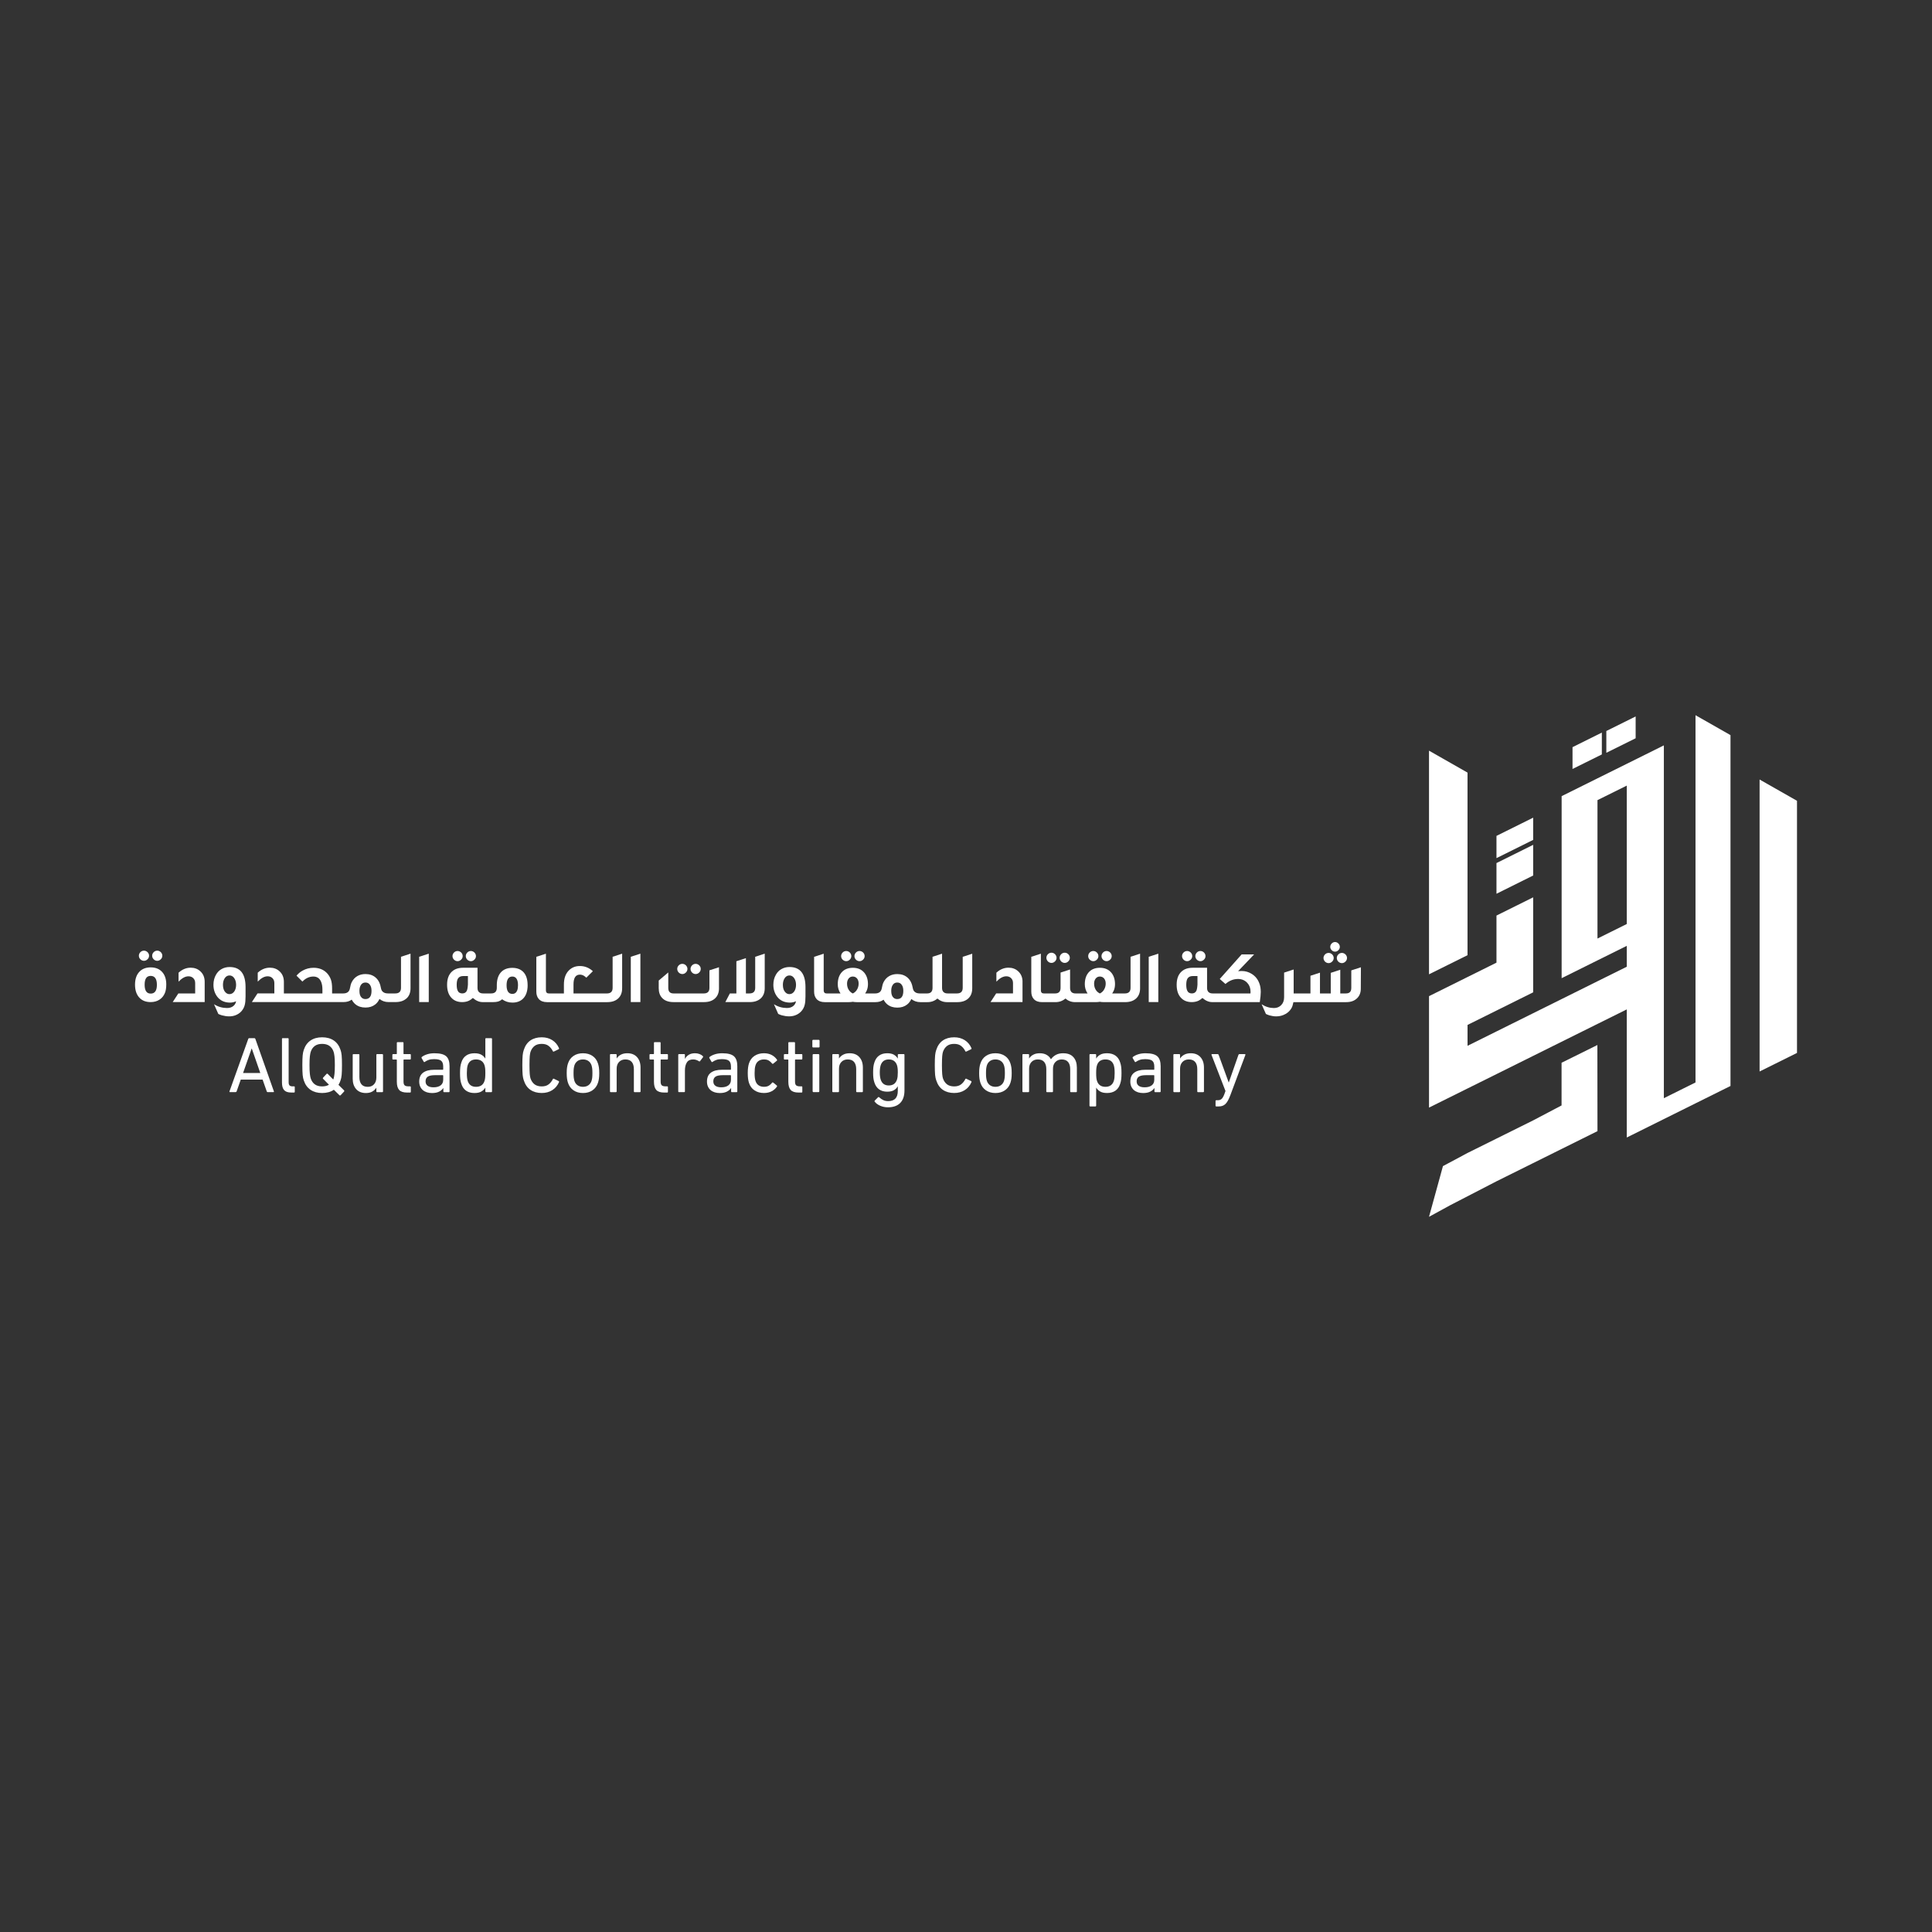 <?xml version="1.0" encoding="UTF-8"?>
<svg id="Layer_1" xmlns="http://www.w3.org/2000/svg" version="1.1" viewBox="0 0 1400 1400">
  <rect x="0" y="0" width="1400" height="1400" fill="#333333" stroke="none"/>
  <!-- Generator: Adobe Illustrator 29.3.1, SVG Export Plug-In . SVG Version: 2.1.0 Build 151)  -->
  <defs>
    <style>
      .st0 {
        fill: #fff;
      }
    </style>
  </defs>
  <polygon class="st0" points="1110.99 612.2 1084.4 625.41 1084.4 647.65 1110.99 634.43 1110.99 612.2"/>
  <polygon class="st0" points="1160.75 530.86 1139.51 541.42 1139.51 557.22 1160.75 546.69 1160.75 530.86"/>
  <polygon class="st0" points="1110.99 592.51 1084.4 605.72 1084.4 621.83 1110.99 608.62 1110.99 592.51"/>
  <polygon class="st0" points="1063.42 559.86 1035.51 543.96 1035.51 706.02 1063.42 692.16 1063.42 559.86"/>
  <polygon class="st0" points="1131.57 770.11 1131.57 801.04 1110.98 811.87 1084.39 825.08 1063.42 835.49 1045.61 845.01 1043.56 852.5 1041.9 858.53 1039.94 865.66 1035.51 881.75 1050.78 873.4 1084.39 856.03 1110.98 842.82 1131.62 832.57 1157.59 819.67 1157.52 757.26 1131.57 770.11"/>
  <polygon class="st0" points="1185.25 519.17 1164.01 529.71 1164.01 545.5 1185.25 534.97 1185.25 519.17"/>
  <path class="st0" d="M1228.63,518.25v266.14l-11.55,5.74-11.38,5.66v-255.66l-26.88,13.36-21.23,10.53-25.97,12.9v131.91l25.97-12.9,21.23-10.53v15.13l-21.23,10.53-25.97,12.9-20.63,10.25-26.59,13.21-20.97,10.41v-15.13l20.97-10.41,26.59-13.21v-68.84l-26.59,13.21v34.13l-20.97,10.41-27.91,13.86v80.76l27.91-13.86,20.97-10.41,26.59-13.21,20.63-10.25,25.97-12.9,21.23-10.53v92.83l26.88-13.36,22.93-11.39,25.35-12.59v-254.24l-18.91-10.77-6.44-3.66ZM1178.82,669.57l-21.23,10.53v-100.29l21.23-10.53v100.29Z"/>
  <polygon class="st0" points="1286.94 571.62 1280.5 567.96 1275.07 564.87 1275.07 776.44 1302.17 762.99 1302.17 580.29 1286.94 571.62"/>
  <path class="st0" d="M109.2,700.99c-3.17.02-5.72.9-7.65,2.64-2.47,2.25-3.71,5.55-3.71,9.9,0,3.92,1,7,3,9.25s4.77,3.37,8.31,3.37c2.53,0,4.69-.61,6.51-1.83,1.69-1.1,2.96-2.67,3.81-4.7.68-1.6,1.02-3.73,1.02-6.37-.02-3.66-.95-6.56-2.8-8.7-2.02-2.37-4.85-3.55-8.49-3.55ZM109.2,719.99c-2.93.02-4.39-2.13-4.39-6.45s1.46-6.37,4.39-6.37,4.49,2.14,4.49,6.43-1.5,6.4-4.49,6.4Z"/>
  <path class="st0" d="M113.95,696.24c.96,0,1.81-.37,2.56-1.12.75-.71,1.12-1.57,1.12-2.56s-.37-1.86-1.12-2.61c-.75-.71-1.6-1.07-2.56-1.07s-1.85.36-2.56,1.07c-.75.75-1.12,1.62-1.12,2.61s.37,1.86,1.12,2.61c.75.71,1.6,1.07,2.56,1.07Z"/>
  <path class="st0" d="M104.31,696.24c.98,0,1.84-.37,2.59-1.12.75-.71,1.12-1.57,1.12-2.56s-.38-1.86-1.12-2.61c-.77-.71-1.63-1.07-2.59-1.07s-1.85.36-2.56,1.07c-.75.75-1.12,1.62-1.12,2.61s.37,1.86,1.12,2.61c.75.71,1.6,1.07,2.56,1.07Z"/>
  <path class="st0" d="M145.07,703.74c-1.85-1.67-4.15-2.51-6.9-2.51-3.2,0-6.13,1.21-8.78,3.63v6.48c2.47-2.58,4.87-3.87,7.18-3.87,1.36,0,2.48.41,3.37,1.23.99.91,1.49,2.12,1.49,3.66v7.52h-12.2l-4.08,6.27h23.17v-14.71c0-3.2-1.09-5.77-3.27-7.71Z"/>
  <path class="st0" d="M174.93,732.79c1.24-1.39,2.06-2.96,2.46-4.7.37-1.48.55-3.5.55-6.06v-6.84c-.02-9.63-3.88-14.45-11.57-14.45-2.21.02-4.17.52-5.88,1.52-1.64.92-2.95,2.26-3.94,4-1.25,2.14-1.88,4.61-1.88,7.39,0,1.93.32,3.74.97,5.41.63,1.62,1.53,3.04,2.72,4.26,2.11,2.14,4.91,3.21,8.41,3.21,1.43,0,2.87-.32,4.34-.97-.19.7-.36,1.2-.5,1.52-.31.7-.78,1.3-1.38,1.8-1.17,1.05-2.77,1.57-4.81,1.57-3.36-.02-6.47-.93-9.33-2.74l3.11,7.03c.82.4,1.71.74,2.66,1.02,1.86.49,3.58.73,5.15.73,1.43.02,2.82-.19,4.18-.63,1.88-.64,3.47-1.66,4.75-3.06ZM169.73,718.5c-.89,1.25-2.05,1.88-3.47,1.88-1.06,0-2-.41-2.82-1.23-1.25-1.25-1.88-3.07-1.88-5.46,0-2,.46-3.67,1.38-4.99.89-1.24,2.01-1.85,3.37-1.85,1.25,0,2.33.55,3.21,1.65,1.04,1.32,1.57,3.06,1.57,5.2-.02,1.95-.47,3.55-1.36,4.81Z"/>
  <path class="st0" d="M294.5,723.59c1.99-1.79,2.98-4.28,2.98-7.45v-25.08l-6.9,2.25v22.52c0,2.7-1.38,4.05-4.13,4.05h-5.23c-1.53,0-2.73-.34-3.58-1.02-.84-.59-1.38-1.58-1.62-2.98-.3-1.57-.62-2.73-.97-3.47-.66-1.62-1.6-2.96-2.82-4.02-1.97-1.71-4.43-2.56-7.39-2.56-2.21,0-4.15.48-5.83,1.44-1.76.99-3.13,2.47-4.13,4.44-.54,1.04-.97,2.49-1.28,4.34-.21,1.17-.64,2.06-1.28,2.66-.82.78-2.05,1.18-3.68,1.18h-7.99v-3.42c.02-2.72-.28-4.95-.89-6.69-.68-1.85-1.65-3.41-2.9-4.7-2.47-2.53-5.69-3.79-9.64-3.79-2.86,0-5.53.7-8.02,2.09-1.6.89-3.05,2.1-4.34,3.63l4.28,4.28c2.35-2.44,5.01-3.66,7.97-3.66,2.61.02,4.45,1.24,5.51,3.66.68,1.57,1.02,3.47,1.02,5.72v2.87h-27.93v-8.44c0-3.2-1.09-5.77-3.27-7.71-1.85-1.67-4.15-2.51-6.9-2.51-3.2,0-6.13,1.21-8.78,3.63v6.48c2.47-2.58,4.87-3.87,7.18-3.87,1.36,0,2.48.41,3.37,1.23.99.91,1.49,2.12,1.49,3.66v7.52h-12.2l-4.08,6.27h66.41c2.39,0,4.36-.59,5.93-1.78.8,1.46,1.71,2.6,2.74,3.42,1.92,1.55,4.32,2.33,7.21,2.33s5.21-.75,7.11-2.25c1.22-.94,2.24-2.26,3.06-3.97,1.86,1.5,4.06,2.25,6.58,2.25h5.09c3.27,0,5.88-.85,7.81-2.56ZM264.8,723.96c-1.1,0-2-.34-2.72-1.02-1.08-.96-1.62-2.59-1.62-4.91,0-1.64.3-2.98.91-4.02.75-1.36,1.91-2.04,3.47-2.04s2.69.68,3.47,2.04c.61,1.01.91,2.35.91,4.02,0,3.95-1.48,5.93-4.44,5.93Z"/>
  <polygon class="st0" points="310.7 691.07 303.75 693.31 303.75 726.15 310.7 726.15 310.7 691.07"/>
  <path class="st0" d="M341.21,696.5c.96,0,1.81-.37,2.56-1.12.75-.71,1.12-1.57,1.12-2.56s-.38-1.86-1.12-2.61c-.75-.71-1.6-1.07-2.56-1.07s-1.85.36-2.56,1.07c-.75.75-1.12,1.62-1.12,2.61s.37,1.86,1.12,2.61c.75.71,1.6,1.07,2.56,1.07Z"/>
  <path class="st0" d="M331.57,696.5c.98,0,1.84-.37,2.59-1.12.75-.71,1.12-1.57,1.12-2.56s-.37-1.86-1.12-2.61c-.77-.71-1.63-1.07-2.59-1.07s-1.85.36-2.56,1.07c-.75.75-1.12,1.62-1.12,2.61s.37,1.86,1.12,2.61c.75.71,1.6,1.07,2.56,1.07Z"/>
  <path class="st0" d="M382.33,713.85c0-3.92-.92-6.97-2.77-9.14-1.97-2.25-4.74-3.37-8.31-3.37-3.2,0-5.77.89-7.71,2.66-2.35,2.21-3.53,5.53-3.53,9.95v1.72c.02,2.8-1.35,4.21-4.1,4.21h-5.77c-1.29.02-2.29-.3-3-.94-.75-.68-1.12-1.68-1.12-3v-14.66h-10.42c-3.41,0-6.1.91-8.07,2.72-2.37,2.14-3.55,5.34-3.55,9.59,0,3.99.98,7.07,2.95,9.25,1.92,2.21,4.59,3.32,8.02,3.32,1.86,0,3.53-.36,4.99-1.07.85-.44,1.76-1.08,2.72-1.93,2.28,2,4.62,3,7,3h7.76c1.32,0,2.45-.12,3.37-.37,1.08-.3,2.1-.85,3.06-1.67,2.19,1.6,4.69,2.4,7.47,2.4,3.1,0,5.6-.89,7.5-2.66,2.35-2.21,3.53-5.55,3.53-10.01ZM339.07,713.53c0,.49-.05,1.07-.16,1.75-.16,1.13-.34,1.95-.55,2.46-.61,1.43-1.73,2.14-3.37,2.14s-2.81-.73-3.42-2.19c-.42-.99-.63-2.36-.63-4.1,0-1.93.28-3.4.84-4.39.75-1.29,2.07-1.93,3.97-1.93h3.32v6.27ZM374.78,717.74c-.68,1.65-1.85,2.48-3.53,2.48-1.46,0-2.55-.61-3.27-1.83-.59-1.06-.89-2.54-.89-4.44s.3-3.38.89-4.44c.71-1.25,1.8-1.88,3.27-1.88s2.5.61,3.21,1.83c.61,1.06.91,2.56.91,4.49,0,1.53-.2,2.8-.6,3.79Z"/>
  <path class="st0" d="M450.83,716.15v-25.08l-6.9,2.25v22.52c0,2.7-1.38,4.05-4.13,4.05h-24.22v-6.5c0-4.75,1.53-7.13,4.6-7.13.98,0,1.89.24,2.74.71.56.31,1.21.81,1.96,1.49l4.73-4.7c-2.72-2.49-5.84-3.74-9.38-3.74-3.2-.02-5.88,1.04-8.02,3.19-2.39,2.4-3.58,5.8-3.58,10.19v6.5h-10.74c-.75,0-1.3-.16-1.65-.47-.44-.4-.65-1.04-.65-1.93v-26.41l-6.95,2.25v25.24c0,2.21.6,4,1.8,5.36,1.36,1.5,3.34,2.25,5.96,2.25h43.63c3.27,0,5.88-.85,7.81-2.56,1.99-1.79,2.98-4.28,2.98-7.45Z"/>
  <polygon class="st0" points="464.05 691.07 457.1 693.31 457.1 726.15 464.05 726.15 464.05 691.07"/>
  <path class="st0" d="M494.46,705.83c.96,0,1.81-.37,2.56-1.12.75-.73,1.12-1.59,1.12-2.59s-.38-1.86-1.12-2.61c-.75-.71-1.6-1.07-2.56-1.07-1.01,0-1.87.36-2.59,1.07-.75.75-1.12,1.62-1.12,2.61s.37,1.87,1.12,2.64c.77.71,1.63,1.07,2.59,1.07Z"/>
  <path class="st0" d="M504.07,705.83c.98,0,1.84-.37,2.59-1.12.75-.73,1.12-1.59,1.12-2.59s-.38-1.86-1.12-2.61c-.77-.71-1.63-1.07-2.59-1.07s-1.85.36-2.56,1.07c-.75.75-1.12,1.62-1.12,2.61s.37,1.87,1.12,2.64c.75.71,1.6,1.07,2.56,1.07Z"/>
  <path class="st0" d="M521,716.15v-15.26l-6.92,2.25v12.7c.02,2.7-1.35,4.05-4.1,4.05h-21.84c-2.6.02-3.89-1.31-3.89-4v-11.23l-6.92,5.88v5.46c0,3,.79,5.35,2.38,7.05,1.85,2.07,4.64,3.11,8.39,3.11h22.1c3.27,0,5.88-.85,7.81-2.56,2-1.79,3-4.28,3-7.45Z"/>
  <path class="st0" d="M551.15,723.59c2-1.79,3-4.28,3-7.45v-25.08l-6.9,2.25v22.52c0,2.7-1.38,4.05-4.13,4.05h-2.61v-25.58l-6.9,2.25v23.33h-4.73l-3.27,6.27h17.71c3.27,0,5.88-.85,7.81-2.56Z"/>
  <path class="st0" d="M572.1,700.73c-2.21.02-4.17.52-5.88,1.52-1.64.92-2.95,2.26-3.94,4-1.25,2.14-1.88,4.61-1.88,7.39,0,1.93.32,3.74.97,5.41.63,1.62,1.53,3.04,2.72,4.26,2.11,2.14,4.91,3.21,8.41,3.21,1.43,0,2.87-.32,4.34-.97-.19.7-.36,1.2-.5,1.52-.31.7-.78,1.3-1.38,1.8-1.17,1.05-2.77,1.57-4.81,1.57-3.36-.02-6.47-.93-9.33-2.74l3.11,7.03c.82.4,1.71.74,2.66,1.02,1.86.49,3.58.73,5.15.73,1.43.02,2.82-.19,4.18-.63,1.88-.64,3.47-1.66,4.75-3.06,1.24-1.39,2.06-2.96,2.46-4.7.37-1.48.55-3.5.55-6.06v-6.84c-.02-9.63-3.88-14.45-11.57-14.45ZM575.47,718.5c-.89,1.25-2.05,1.88-3.47,1.88-1.06,0-2-.41-2.82-1.23-1.25-1.25-1.88-3.07-1.88-5.46,0-2,.46-3.67,1.38-4.99.89-1.24,2.01-1.85,3.37-1.85,1.25,0,2.33.55,3.21,1.65,1.04,1.32,1.57,3.06,1.57,5.2-.02,1.95-.47,3.55-1.36,4.81Z"/>
  <path class="st0" d="M613.22,696.5c.96,0,1.81-.37,2.56-1.12.75-.71,1.12-1.57,1.12-2.56s-.38-1.86-1.12-2.61c-.75-.71-1.6-1.07-2.56-1.07-1.01,0-1.87.36-2.59,1.07-.75.75-1.12,1.62-1.12,2.61s.37,1.86,1.12,2.61c.77.71,1.63,1.07,2.59,1.07Z"/>
  <path class="st0" d="M622.84,696.5c.98,0,1.84-.37,2.59-1.12.75-.71,1.12-1.57,1.12-2.56s-.38-1.86-1.12-2.61c-.77-.71-1.63-1.07-2.59-1.07s-1.85.36-2.56,1.07c-.75.75-1.12,1.62-1.12,2.61s.37,1.86,1.12,2.61c.75.71,1.6,1.07,2.56,1.07Z"/>
  <path class="st0" d="M697.61,715.83c0,2.7-1.38,4.05-4.13,4.05h-6.71c-1.29.02-2.29-.3-3-.94-.75-.68-1.12-1.68-1.12-3v-24.87l-6.9,2.25v22.52c0,2.7-1.32,4.05-3.97,4.05h-5.17c-1.53,0-2.73-.34-3.58-1.02-.84-.59-1.38-1.58-1.62-2.98-.3-1.57-.62-2.73-.97-3.47-.66-1.62-1.6-2.96-2.82-4.02-1.97-1.71-4.43-2.56-7.39-2.56-2.21,0-4.15.48-5.83,1.44-1.76.99-3.13,2.47-4.13,4.44-.54,1.04-.97,2.49-1.28,4.34-.21,1.17-.64,2.06-1.28,2.66-.82.78-2.05,1.18-3.68,1.18h-7.11c.54-.85.95-1.62,1.23-2.3.54-1.36.81-2.87.81-4.55-.02-3.38-.93-6.14-2.74-8.28-1.99-2.32-4.73-3.47-8.23-3.47-3.1,0-5.6.89-7.5,2.66-2.28,2.18-3.42,5.26-3.42,9.25,0,2.42.66,4.65,1.99,6.69h-9.88c-.75,0-1.3-.16-1.65-.47-.44-.4-.65-1.04-.65-1.93v-26.41l-6.95,2.25v25.24c0,2.21.6,4,1.8,5.36,1.36,1.5,3.34,2.25,5.96,2.25h17.29c1.04,0,2.05-.09,3-.26.82.17,1.8.26,2.95.26h13.4c2.39,0,4.36-.59,5.93-1.78.8,1.46,1.71,2.6,2.74,3.42,1.92,1.55,4.32,2.33,7.21,2.33s5.21-.75,7.11-2.25c1.22-.94,2.24-2.26,3.06-3.97,1.86,1.5,4.06,2.25,6.58,2.25h5.15c2.73,0,5.12-.87,7.16-2.61,2.02,1.74,4.35,2.61,7,2.61h7.45c3.27,0,5.88-.85,7.81-2.56,1.99-1.79,2.98-4.28,2.98-7.45v-25.08l-6.9,2.25v22.52ZM620.72,717.58c-.7.99-1.59,1.76-2.69,2.3-.1.05-.51-.17-1.23-.68-.49-.35-.95-.79-1.38-1.33-1.08-1.43-1.62-3.11-1.62-5.04,0-1.43.34-2.62,1.02-3.58.78-1.08,1.84-1.62,3.16-1.62,1.29.02,2.32.51,3.11,1.46.75.96,1.12,2.19,1.12,3.68,0,1.74-.5,3.34-1.49,4.81ZM650.16,723.96c-1.1,0-2-.34-2.72-1.02-1.08-.96-1.62-2.59-1.62-4.91,0-1.64.3-2.98.91-4.02.75-1.36,1.91-2.04,3.47-2.04s2.69.68,3.47,2.04c.61,1.01.91,2.35.91,4.02,0,3.95-1.48,5.93-4.44,5.93Z"/>
  <path class="st0" d="M740.97,711.44c0-3.2-1.09-5.77-3.27-7.71-1.85-1.67-4.15-2.51-6.9-2.51-3.2,0-6.13,1.21-8.78,3.63v6.48c2.47-2.58,4.87-3.87,7.18-3.87,1.36,0,2.48.41,3.37,1.23.99.91,1.49,2.12,1.49,3.66v7.52h-12.2l-4.08,6.27h23.17v-14.71Z"/>
  <path class="st0" d="M771.56,697.76c.96,0,1.81-.37,2.56-1.12.75-.73,1.12-1.59,1.12-2.59s-.37-1.86-1.12-2.61c-.75-.71-1.6-1.07-2.56-1.07-1.01,0-1.87.36-2.59,1.07-.75.75-1.12,1.62-1.12,2.61s.38,1.87,1.12,2.64c.77.71,1.63,1.07,2.59,1.07Z"/>
  <path class="st0" d="M761.93,697.76c.96,0,1.81-.37,2.56-1.12.75-.73,1.12-1.59,1.12-2.59s-.38-1.86-1.12-2.61c-.75-.71-1.6-1.07-2.56-1.07s-1.85.36-2.56,1.07c-.75.75-1.12,1.62-1.12,2.61s.37,1.87,1.12,2.64c.75.71,1.6,1.07,2.56,1.07Z"/>
  <path class="st0" d="M801.87,696.5c.97,0,1.84-.37,2.59-1.12.75-.71,1.12-1.57,1.12-2.56s-.37-1.86-1.12-2.61c-.77-.71-1.63-1.07-2.59-1.07s-1.85.36-2.56,1.07c-.75.75-1.12,1.62-1.12,2.61s.37,1.86,1.12,2.61c.75.71,1.6,1.07,2.56,1.07Z"/>
  <path class="st0" d="M792.26,696.5c.96,0,1.81-.37,2.56-1.12.75-.71,1.12-1.57,1.12-2.56s-.38-1.86-1.12-2.61c-.75-.71-1.6-1.07-2.56-1.07-1.01,0-1.87.36-2.59,1.07-.75.75-1.12,1.62-1.12,2.61s.37,1.86,1.12,2.61c.77.71,1.63,1.07,2.59,1.07Z"/>
  <path class="st0" d="M826.14,716.15v-25.08l-6.9,2.25v22.52c0,2.7-1.38,4.05-4.13,4.05h-9.17c.54-.85.95-1.62,1.23-2.3.54-1.36.81-2.87.81-4.55-.02-3.38-.93-6.14-2.74-8.28-1.99-2.32-4.73-3.47-8.23-3.47-3.1,0-5.6.89-7.5,2.66-2.28,2.18-3.42,5.26-3.42,9.25,0,2.42.66,4.65,1.99,6.69h-8.54c-1.29.02-2.29-.28-3-.89-.75-.71-1.12-1.73-1.12-3.06v-13.43l-6.9,2.25v11.08c0,2.7-1.32,4.05-3.97,4.05h-7.99c-.75,0-1.3-.16-1.65-.47-.44-.4-.65-1.04-.65-1.93v-26.41l-6.95,2.25v25.24c0,2.21.6,4,1.8,5.36,1.36,1.5,3.34,2.25,5.96,2.25h9.82c2.73,0,5.12-.87,7.16-2.61,2.02,1.74,4.35,2.61,7,2.61h14.97c1.04,0,2.05-.09,3-.26.82.17,1.8.26,2.95.26h15.39c3.27,0,5.88-.85,7.81-2.56,1.99-1.79,2.98-4.28,2.98-7.45ZM799.75,717.58c-.7.99-1.59,1.76-2.69,2.3-.1.05-.51-.17-1.23-.68-.49-.35-.95-.79-1.38-1.33-1.08-1.43-1.62-3.11-1.62-5.04,0-1.43.34-2.62,1.02-3.58.78-1.08,1.84-1.62,3.16-1.62,1.29.02,2.33.51,3.11,1.46.75.96,1.12,2.19,1.12,3.68,0,1.74-.5,3.34-1.49,4.81Z"/>
  <polygon class="st0" points="839.36 691.07 832.41 693.31 832.41 726.15 839.36 726.15 839.36 691.07"/>
  <path class="st0" d="M860.23,696.5c.98,0,1.84-.37,2.59-1.12.75-.71,1.12-1.57,1.12-2.56s-.38-1.86-1.12-2.61c-.77-.71-1.63-1.07-2.59-1.07s-1.85.36-2.56,1.07c-.75.75-1.12,1.62-1.12,2.61s.38,1.86,1.12,2.61c.75.71,1.6,1.07,2.56,1.07Z"/>
  <path class="st0" d="M869.87,696.5c.96,0,1.81-.37,2.56-1.12.75-.71,1.12-1.57,1.12-2.56s-.38-1.86-1.12-2.61c-.75-.71-1.6-1.07-2.56-1.07s-1.85.36-2.56,1.07c-.75.75-1.12,1.62-1.12,2.61s.37,1.86,1.12,2.61c.75.71,1.6,1.07,2.56,1.07Z"/>
  <path class="st0" d="M907.05,705.72c-2.23-1.39-4.62-2.09-7.18-2.09-.78,0-1.67.04-2.67.1l11.6-12.15h-9.04l-15.88,17.82,4.13,3.63c2.79-2.42,5.8-3.63,9.04-3.63,2.82,0,5.1.97,6.84,2.9,1.53,1.67,2.3,3.79,2.3,6.35,0,.21-.02.62-.05,1.23h-27.33c-1.29.02-2.29-.3-3-.94-.75-.68-1.12-1.68-1.12-3v-14.66h-10.42c-3.41,0-6.1.91-8.07,2.72-2.37,2.14-3.55,5.34-3.55,9.59,0,3.99.98,7.07,2.95,9.25,1.92,2.21,4.59,3.32,8.02,3.32,1.86,0,3.53-.36,4.99-1.07.85-.44,1.76-1.08,2.72-1.93,2.28,2,4.62,3,7,3h34.56c.47-3.19.71-5.62.71-7.29,0-2.42-.34-4.5-1.02-6.24-1.06-2.96-2.9-5.26-5.51-6.9ZM867.73,713.53c0,.49-.05,1.07-.16,1.75-.16,1.13-.34,1.95-.55,2.46-.61,1.43-1.73,2.14-3.37,2.14s-2.81-.73-3.42-2.19c-.42-.99-.63-2.36-.63-4.1,0-1.93.28-3.4.84-4.39.75-1.29,2.07-1.93,3.97-1.93h3.32v6.27Z"/>
  <path class="st0" d="M979.18,715.99c.02,2.6-1.28,3.89-3.89,3.89h-4.08v-17.16l-6.9,2.25v14.92h-7.81v-15.07l-6.9,2.25v12.83h-12.17v-17.37l-6.92,2.25v17.87c0,2.42-.73,4.35-2.19,5.77-1.34,1.36-3.08,2.04-5.23,2.04-3.1-.02-6.06-.93-8.88-2.74l3.11,7.03c.82.4,1.67.74,2.56,1.02,1.74.49,3.36.73,4.86.73,2.49.02,4.79-.58,6.9-1.8,1.83-1.04,3.26-2.47,4.28-4.28.54-.98.98-2.39,1.33-4.23h38.3c3.34,0,5.98-.97,7.92-2.9,1.74-1.74,2.61-4.02,2.61-6.84l.08-15.52-6.97,2.25v12.85Z"/>
  <path class="st0" d="M968.7,694.2c0,.99.37,1.87,1.12,2.64.75.71,1.6,1.07,2.56,1.07s1.84-.37,2.59-1.12c.75-.73,1.12-1.59,1.12-2.59s-.38-1.86-1.12-2.61c-.77-.71-1.63-1.07-2.59-1.07s-1.85.36-2.56,1.07c-.75.75-1.12,1.62-1.12,2.61Z"/>
  <path class="st0" d="M962.77,697.91c.96,0,1.81-.37,2.56-1.12.75-.73,1.12-1.59,1.12-2.59s-.38-1.86-1.12-2.61c-.75-.71-1.6-1.07-2.56-1.07-1.01,0-1.87.36-2.59,1.07-.75.75-1.12,1.62-1.12,2.61s.37,1.87,1.12,2.64c.77.71,1.63,1.07,2.59,1.07Z"/>
  <path class="st0" d="M967.42,689.6c.92,0,1.72-.34,2.4-1.02.71-.71,1.07-1.53,1.07-2.46s-.36-1.78-1.07-2.46c-.68-.68-1.48-1.02-2.4-1.02s-1.72.34-2.4,1.02c-.71.71-1.07,1.53-1.07,2.46s.36,1.74,1.07,2.46c.68.68,1.48,1.02,2.4,1.02Z"/>
  <path class="st0" d="M185.06,752.87c-.11-.38-.37-.58-.75-.58h-3.74c-.34,0-.58.19-.69.58l-13.58,37.96c-.11.38.02.58.4.58h4.03c.34,0,.59-.19.75-.58l2.99-8.51h15.82l2.99,8.51c.12.38.37.58.75.58h4.03c.38,0,.52-.19.4-.58l-13.4-37.96ZM176.14,777.54l6.21-17.72h.11l6.16,17.72h-12.48Z"/>
  <path class="st0" d="M213.01,787.21h-1.09c-.96,0-1.66-.22-2.1-.66-.44-.44-.66-1.24-.66-2.39v-31.29c0-.38-.19-.58-.58-.58h-3.68c-.38,0-.57.19-.57.58v31.58c0,2.49.52,4.32,1.55,5.49,1.04,1.17,2.76,1.75,5.18,1.75h1.96c.38,0,.58-.19.58-.58v-3.34c0-.38-.19-.58-.58-.58Z"/>
  <path class="st0" d="M245.28,786.11c.31-.5.58-1.01.83-1.52.25-.52.47-1.08.66-1.7.19-.58.35-1.17.49-1.78.13-.61.24-1.33.32-2.16.08-.82.13-1.81.17-2.96.04-1.15.06-2.53.06-4.14s-.02-2.99-.06-4.14c-.04-1.15-.1-2.14-.17-2.96-.08-.82-.18-1.54-.32-2.16-.13-.61-.3-1.21-.49-1.78-1-3.03-2.64-5.31-4.92-6.85-2.28-1.53-5.09-2.3-8.43-2.3s-6.09.77-8.37,2.3c-2.28,1.53-3.92,3.82-4.92,6.85-.19.58-.36,1.17-.49,1.78-.13.61-.24,1.33-.32,2.16-.08.83-.13,1.81-.17,2.96-.04,1.15-.06,2.53-.06,4.14s.02,2.99.06,4.14c.04,1.15.09,2.14.17,2.96.08.83.18,1.54.32,2.16.13.61.3,1.21.49,1.78,1,3.03,2.64,5.31,4.92,6.85,2.28,1.53,5.07,2.3,8.37,2.3s6.25-.79,8.51-2.36l4.03,3.97c.15.15.31.22.46.2.15-.02.29-.09.4-.2l2.53-2.7c.23-.31.23-.58,0-.81l-4.08-4.03ZM242.58,775.53c-.04,1.03-.1,1.94-.2,2.7-.1.77-.19,1.41-.29,1.93-.1.52-.2.95-.32,1.29l-.29.8-4.03-4.08c-.23-.23-.5-.23-.81,0l-2.53,2.76c-.23.31-.23.58,0,.8l4.26,4.31c-1.34.81-2.99,1.21-4.94,1.21-2.19,0-3.96-.5-5.32-1.5-1.36-1-2.35-2.43-2.96-4.31-.11-.35-.22-.78-.32-1.29-.1-.52-.19-1.16-.29-1.93-.1-.77-.16-1.67-.2-2.7-.04-1.04-.06-2.26-.06-3.68s.02-2.65.06-3.68c.04-1.04.11-1.94.2-2.7.09-.77.19-1.41.29-1.93.1-.52.2-.95.32-1.29.61-1.88,1.6-3.32,2.96-4.31,1.36-1,3.14-1.5,5.32-1.5s3.97.5,5.35,1.5c1.38,1,2.38,2.44,2.99,4.31.11.35.22.78.32,1.29.09.52.19,1.16.29,1.93.1.77.16,1.67.2,2.7.04,1.04.06,2.26.06,3.68s-.02,2.65-.06,3.68Z"/>
  <path class="st0" d="M276.98,763.85h-3.68c-.38,0-.57.19-.57.58v16.34c0,2.07-.57,3.72-1.7,4.95-1.13,1.23-2.64,1.84-4.52,1.84-2.07,0-3.6-.61-4.6-1.84-1-1.23-1.49-2.97-1.49-5.23v-16.05c0-.38-.19-.58-.58-.58h-3.68c-.38,0-.58.19-.58.58v17.2c0,3.14.83,5.67,2.5,7.56,1.67,1.9,4.02,2.85,7.05,2.85,1.8,0,3.33-.34,4.57-1.04,1.25-.69,2.23-1.61,2.96-2.76h.06v2.59c0,.38.19.58.57.58h3.68c.38,0,.58-.19.58-.58v-26.4c0-.38-.19-.58-.58-.58Z"/>
  <path class="st0" d="M297.11,763.85h-4.37c-.23,0-.35-.11-.35-.34v-7.77c0-.38-.19-.58-.57-.58h-3.68c-.38,0-.58.19-.58.58v7.77c0,.23-.12.34-.35.34h-2.3c-.38,0-.58.19-.58.58v2.76c0,.38.19.58.58.58h2.3c.23,0,.35.12.35.35v15.76c0,2.72.57,4.71,1.7,5.95,1.13,1.25,3.04,1.87,5.72,1.87h2.13c.38,0,.58-.19.58-.58v-3.34c0-.38-.19-.58-.58-.58h-1.21c-1.23,0-2.12-.24-2.67-.72-.56-.48-.83-1.41-.83-2.79v-15.59c0-.23.12-.35.35-.35h4.37c.38,0,.58-.19.58-.58v-2.76c0-.38-.19-.58-.58-.58Z"/>
  <path class="st0" d="M315,763.22c-2.07,0-3.89.25-5.46.75-1.57.5-2.88,1.15-3.91,1.96-.23.23-.27.5-.11.81l1.55,2.65c.19.31.46.33.81.06.8-.58,1.73-1.04,2.76-1.41,1.04-.36,2.34-.55,3.91-.55,2.57,0,4.31.42,5.23,1.26.92.84,1.38,2.21,1.38,4.11v2c0,.23-.11.34-.35.34h-6.27c-3.38,0-6.01.69-7.91,2.08-1.9,1.39-2.85,3.54-2.85,6.46,0,1.39.24,2.6.72,3.64.48,1.04,1.13,1.9,1.96,2.6.82.69,1.8,1.21,2.93,1.56,1.13.35,2.35.52,3.65.52,2.11,0,3.83-.34,5.18-1.04,1.34-.69,2.34-1.55,2.99-2.59h.06v2.42c0,.38.19.58.57.58h3.35c.38,0,.57-.19.57-.58v-18.23c0-3.37-.82-5.78-2.45-7.22-1.63-1.44-4.4-2.16-8.31-2.16ZM321.16,782.49c0,1.73-.62,3.06-1.85,4-1.23.94-2.95,1.41-5.14,1.41-1.85,0-3.28-.36-4.28-1.09-1-.73-1.5-1.8-1.5-3.22,0-1.57.54-2.71,1.62-3.42,1.08-.71,2.83-1.06,5.26-1.06h5.55c.23,0,.35.11.35.34v3.05Z"/>
  <path class="st0" d="M355.96,752.29h-3.68c-.39,0-.58.19-.58.58v14.15h-.06c-.65-1.11-1.6-2.02-2.85-2.73-1.25-.71-2.9-1.06-4.97-1.06-2.42,0-4.43.56-6.04,1.67-1.61,1.11-2.76,2.76-3.45,4.95-.38,1.11-.64,2.25-.78,3.42-.13,1.17-.2,2.62-.2,4.34s.07,3.18.2,4.37c.13,1.19.39,2.34.78,3.45.69,2.19,1.84,3.84,3.45,4.95,1.61,1.11,3.63,1.67,6.04,1.67,2.07,0,3.73-.37,4.97-1.09,1.25-.73,2.2-1.65,2.85-2.76h.06v2.65c0,.38.19.58.58.58h3.68c.38,0,.57-.19.57-.58v-37.96c0-.38-.19-.58-.57-.58ZM351.56,781.02c-.1.9-.26,1.68-.49,2.33-.92,2.8-2.96,4.2-6.1,4.2s-5.08-1.4-6.04-4.2c-.23-.73-.39-1.55-.49-2.47-.1-.92-.14-2.01-.14-3.28s.05-2.3.14-3.22c.1-.92.26-1.76.49-2.53.96-2.76,2.97-4.14,6.04-4.14s5.18,1.38,6.1,4.14c.23.69.39,1.48.49,2.36.1.88.14,2.01.14,3.39s-.05,2.52-.14,3.42Z"/>
  <path class="st0" d="M383.88,765.32c.06-.71.13-1.3.23-1.78.09-.48.2-.93.32-1.35.65-1.84,1.63-3.26,2.93-4.26,1.3-1,3.03-1.5,5.18-1.5s3.74.49,5.01,1.47c1.27.98,2.28,2.23,3.05,3.77.15.38.42.48.81.29l3.45-1.67c.27-.15.34-.4.23-.75-1.11-2.53-2.75-4.48-4.92-5.84-2.17-1.36-4.71-2.04-7.62-2.04-3.22,0-5.94.76-8.17,2.27-2.23,1.52-3.84,3.83-4.83,6.93-.19.58-.35,1.16-.49,1.75-.13.6-.24,1.3-.32,2.13-.08.83-.13,1.81-.17,2.96-.04,1.15-.06,2.53-.06,4.14s.02,2.99.06,4.14c.04,1.15.09,2.14.17,2.96.08.83.18,1.53.32,2.13.13.59.3,1.18.49,1.75,1,3.11,2.61,5.42,4.83,6.93,2.22,1.51,4.95,2.27,8.17,2.27,2.92,0,5.46-.68,7.62-2.04,2.17-1.36,3.81-3.31,4.92-5.84.11-.35.04-.59-.23-.75l-3.45-1.67c-.38-.19-.65-.1-.81.29-.77,1.53-1.78,2.79-3.05,3.77-1.27.98-2.93,1.47-5.01,1.47s-3.87-.5-5.18-1.5c-1.3-1-2.28-2.42-2.93-4.26-.12-.38-.22-.82-.32-1.32-.1-.5-.17-1.1-.23-1.81-.06-.71-.11-1.59-.14-2.65-.04-1.05-.06-2.35-.06-3.88s.02-2.83.06-3.88c.04-1.05.09-1.94.14-2.65Z"/>
  <path class="st0" d="M433.32,770.64c-.77-2.38-2.1-4.21-4-5.49-1.9-1.28-4.19-1.93-6.87-1.93s-4.98.64-6.87,1.93c-1.9,1.29-3.23,3.12-4,5.49-.31.96-.54,1.96-.69,2.99-.15,1.04-.23,2.36-.23,3.97s.08,2.94.23,4c.15,1.06.38,2.06.69,3.02.77,2.34,2.1,4.16,4,5.46,1.9,1.3,4.19,1.96,6.87,1.96s4.98-.65,6.87-1.96c1.9-1.3,3.23-3.12,4-5.46.31-.96.54-1.96.69-3.02.15-1.05.23-2.39.23-4s-.08-2.93-.23-3.97c-.15-1.04-.38-2.03-.69-2.99ZM429.15,780.85c-.1.83-.26,1.62-.49,2.39-.46,1.38-1.23,2.44-2.3,3.19-1.07.75-2.38,1.12-3.91,1.12s-2.84-.37-3.91-1.12c-1.08-.75-1.84-1.81-2.3-3.19-.23-.77-.39-1.56-.49-2.39-.1-.82-.14-1.91-.14-3.25s.05-2.42.14-3.22c.1-.81.26-1.59.49-2.36.46-1.38,1.23-2.44,2.3-3.19,1.07-.75,2.38-1.12,3.91-1.12s2.84.37,3.91,1.12,1.84,1.81,2.3,3.19c.23.77.39,1.55.49,2.36.09.81.14,1.88.14,3.22s-.05,2.43-.14,3.25Z"/>
  <path class="st0" d="M454.61,763.22c-1.88,0-3.47.35-4.77,1.06-1.3.71-2.28,1.6-2.93,2.68h-.06v-2.53c0-.38-.19-.58-.58-.58h-3.68c-.38,0-.58.19-.58.58v26.4c0,.38.19.58.58.58h3.68c.38,0,.58-.19.58-.58v-16.39c0-2.07.58-3.71,1.75-4.92,1.17-1.21,2.69-1.81,4.57-1.81,2.07,0,3.62.61,4.63,1.84,1.02,1.23,1.52,2.95,1.52,5.18v16.11c0,.38.19.58.58.58h3.68c.38,0,.58-.19.58-.58v-17.26c0-3.14-.84-5.66-2.53-7.54-1.69-1.88-4.03-2.82-7.02-2.82Z"/>
  <path class="st0" d="M483.42,763.85h-4.37c-.23,0-.34-.11-.34-.34v-7.77c0-.38-.19-.58-.57-.58h-3.68c-.39,0-.58.19-.58.58v7.77c0,.23-.12.34-.34.34h-2.3c-.38,0-.58.19-.58.58v2.76c0,.38.19.58.58.58h2.3c.23,0,.34.12.34.35v15.76c0,2.72.57,4.71,1.7,5.95,1.13,1.25,3.04,1.87,5.72,1.87h2.13c.38,0,.58-.19.58-.58v-3.34c0-.38-.19-.58-.58-.58h-1.21c-1.23,0-2.12-.24-2.67-.72-.56-.48-.83-1.41-.83-2.79v-15.59c0-.23.12-.35.34-.35h4.37c.38,0,.58-.19.58-.58v-2.76c0-.38-.19-.58-.58-.58Z"/>
  <path class="st0" d="M506.81,763.77c-.98-.36-2.02-.55-3.13-.55-1.84,0-3.37.37-4.57,1.12-1.21.75-2.12,1.72-2.73,2.9h-.06v-2.82c0-.38-.19-.58-.58-.58h-3.68c-.38,0-.58.19-.58.58v26.4c0,.38.19.58.58.58h3.68c.38,0,.58-.19.58-.58v-15.07c0-2.42.46-4.36,1.38-5.84.92-1.48,2.43-2.21,4.54-2.21.8,0,1.55.12,2.24.34.69.23,1.36.56,2.01.98.31.23.58.19.81-.11l2.13-2.82c.19-.27.15-.54-.12-.81-.69-.65-1.52-1.16-2.5-1.52Z"/>
  <path class="st0" d="M523.52,763.22c-2.07,0-3.89.25-5.46.75-1.57.5-2.87,1.15-3.91,1.96-.23.23-.27.5-.11.81l1.55,2.65c.19.31.46.33.81.06.8-.58,1.73-1.04,2.76-1.41,1.03-.36,2.34-.55,3.91-.55,2.57,0,4.31.42,5.23,1.26.92.84,1.38,2.21,1.38,4.11v2c0,.23-.11.34-.35.34h-6.27c-3.38,0-6.01.69-7.91,2.08-1.9,1.39-2.85,3.54-2.85,6.46,0,1.39.24,2.6.72,3.64.48,1.04,1.13,1.9,1.96,2.6.82.69,1.8,1.21,2.93,1.56,1.13.35,2.35.52,3.65.52,2.11,0,3.83-.34,5.18-1.04,1.34-.69,2.34-1.55,2.99-2.59h.06v2.42c0,.38.19.58.57.58h3.35c.38,0,.57-.19.57-.58v-18.23c0-3.37-.82-5.78-2.45-7.22-1.63-1.44-4.4-2.16-8.31-2.16ZM529.67,782.49c0,1.73-.62,3.06-1.85,4-1.23.94-2.95,1.41-5.14,1.41-1.85,0-3.28-.36-4.28-1.09-1-.73-1.5-1.8-1.5-3.22,0-1.57.54-2.71,1.62-3.42,1.08-.71,2.83-1.06,5.26-1.06h5.55c.23,0,.35.11.35.34v3.05Z"/>
  <path class="st0" d="M547.45,772.02c.46-1.46,1.23-2.54,2.3-3.25,1.07-.71,2.36-1.06,3.85-1.06,1.38,0,2.51.25,3.39.75.88.5,1.73,1.25,2.53,2.24.23.27.5.29.8.06l2.53-2.07c.31-.23.36-.5.17-.81-1-1.46-2.29-2.6-3.88-3.42-1.59-.82-3.44-1.24-5.55-1.24-2.65,0-4.93.63-6.85,1.9-1.92,1.26-3.26,3.11-4.03,5.52-.27.84-.48,1.83-.63,2.96-.15,1.13-.23,2.46-.23,4s.08,2.92.23,4.05c.15,1.13.37,2.12.63,2.96.77,2.42,2.11,4.26,4.03,5.52,1.92,1.27,4.2,1.9,6.85,1.9,2.11,0,3.96-.41,5.55-1.24,1.59-.82,2.89-1.97,3.88-3.42.19-.31.13-.58-.17-.81l-2.53-2.07c-.31-.23-.57-.21-.8.06-.8,1-1.65,1.75-2.53,2.24-.88.5-2.01.75-3.39.75-1.5,0-2.78-.35-3.85-1.06-1.08-.71-1.84-1.79-2.3-3.25-.23-.73-.39-1.54-.49-2.44-.1-.9-.14-1.96-.14-3.19s.05-2.28.14-3.16c.1-.88.26-1.69.49-2.42Z"/>
  <path class="st0" d="M580.81,763.85h-4.37c-.23,0-.35-.11-.35-.34v-7.77c0-.38-.19-.58-.57-.58h-3.68c-.39,0-.58.19-.58.58v7.77c0,.23-.12.34-.35.34h-2.3c-.38,0-.58.19-.58.58v2.76c0,.38.19.58.58.58h2.3c.23,0,.35.12.35.35v15.76c0,2.72.57,4.71,1.7,5.95,1.13,1.25,3.04,1.87,5.72,1.87h2.13c.38,0,.58-.19.58-.58v-3.34c0-.38-.19-.58-.58-.58h-1.21c-1.23,0-2.12-.24-2.67-.72-.56-.48-.83-1.41-.83-2.79v-15.59c0-.23.12-.35.35-.35h4.37c.38,0,.58-.19.58-.58v-2.76c0-.38-.19-.58-.58-.58Z"/>
  <rect class="st0" x="588.86" y="763.85" width="4.83" height="27.55" rx=".58" ry=".58"/>
  <path class="st0" d="M589.25,753.51h4.05c.33,0,.59.27.59.59v4.34c0,.33-.27.59-.59.59h-4.04c-.33,0-.6-.27-.6-.6v-4.34c0-.33.27-.59.59-.59Z"/>
  <path class="st0" d="M615.72,763.22c-1.88,0-3.47.35-4.77,1.06-1.3.71-2.28,1.6-2.93,2.68h-.06v-2.53c0-.38-.19-.58-.58-.58h-3.68c-.38,0-.58.19-.58.58v26.4c0,.38.19.58.58.58h3.68c.38,0,.58-.19.58-.58v-16.39c0-2.07.58-3.71,1.75-4.92,1.17-1.21,2.69-1.81,4.57-1.81,2.07,0,3.62.61,4.63,1.84,1.01,1.23,1.52,2.95,1.52,5.18v16.11c0,.38.19.58.58.58h3.68c.38,0,.58-.19.58-.58v-17.26c0-3.14-.84-5.66-2.53-7.54-1.69-1.88-4.03-2.82-7.02-2.82Z"/>
  <path class="st0" d="M654.84,763.85h-3.68c-.39,0-.58.19-.58.58v2.59h-.06c-.65-1.15-1.58-2.07-2.79-2.76-1.21-.69-2.83-1.04-4.86-1.04-2.34,0-4.3.57-5.87,1.7-1.57,1.13-2.7,2.79-3.39,4.98-.35,1.04-.59,2.1-.72,3.19-.13,1.09-.2,2.44-.2,4.06s.07,2.96.2,4.05c.13,1.09.37,2.16.72,3.19.69,2.19,1.82,3.85,3.39,4.98,1.57,1.13,3.53,1.7,5.87,1.7,2.03,0,3.65-.35,4.86-1.05,1.21-.7,2.14-1.63,2.79-2.8h.06v3.24c0,2.54-.59,4.42-1.76,5.63-1.17,1.21-2.9,1.82-5.2,1.82-1.34,0-2.52-.24-3.54-.72-1.02-.48-2-1.16-2.96-2.04-.31-.27-.6-.27-.86,0l-2.36,2.36c-.27.27-.29.54-.06.8.92,1.23,2.25,2.21,4,2.96,1.75.75,3.6,1.12,5.55,1.12,3.91,0,6.89-1.05,8.94-3.14,2.05-2.09,3.08-5.11,3.08-9.06v-25.77c0-.38-.19-.58-.57-.58ZM650.44,780.15c-.1.84-.26,1.61-.49,2.29-.96,2.75-2.93,4.13-5.89,4.13s-4.87-1.38-5.84-4.13c-.46-1.38-.69-3.15-.69-5.33,0-1.11.06-2.09.17-2.95.11-.86.29-1.65.52-2.38.96-2.71,2.91-4.07,5.84-4.07s4.93,1.36,5.89,4.07c.23.73.4,1.5.49,2.32.1.82.14,1.83.14,3.01s-.05,2.2-.14,3.04Z"/>
  <path class="st0" d="M682.76,765.32c.06-.71.13-1.3.23-1.78.09-.48.2-.93.32-1.35.65-1.84,1.63-3.26,2.93-4.26,1.3-1,3.03-1.5,5.18-1.5s3.74.49,5.01,1.47c1.27.98,2.28,2.23,3.05,3.77.15.38.42.48.81.29l3.45-1.67c.27-.15.34-.4.23-.75-1.11-2.53-2.75-4.48-4.92-5.84-2.17-1.36-4.71-2.04-7.62-2.04-3.22,0-5.94.76-8.17,2.27-2.22,1.52-3.84,3.83-4.83,6.93-.19.58-.36,1.16-.49,1.75-.13.6-.24,1.3-.32,2.13-.08.83-.13,1.81-.17,2.96-.04,1.15-.06,2.53-.06,4.14s.02,2.99.06,4.14c.04,1.15.09,2.14.17,2.96.08.83.18,1.53.32,2.13.13.59.3,1.18.49,1.75,1,3.11,2.61,5.42,4.83,6.93,2.22,1.51,4.95,2.27,8.17,2.27,2.91,0,5.45-.68,7.62-2.04,2.17-1.36,3.81-3.31,4.92-5.84.11-.35.04-.59-.23-.75l-3.45-1.67c-.39-.19-.65-.1-.81.29-.77,1.53-1.78,2.79-3.05,3.77-1.27.98-2.93,1.47-5.01,1.47s-3.87-.5-5.18-1.5c-1.3-1-2.28-2.42-2.93-4.26-.12-.38-.22-.82-.32-1.32-.1-.5-.17-1.1-.23-1.81-.06-.71-.11-1.59-.14-2.65-.04-1.05-.06-2.35-.06-3.88s.02-2.83.06-3.88c.04-1.05.09-1.94.14-2.65Z"/>
  <path class="st0" d="M732.2,770.64c-.77-2.38-2.1-4.21-4-5.49-1.9-1.28-4.19-1.93-6.88-1.93s-4.98.64-6.87,1.93c-1.9,1.29-3.23,3.12-4,5.49-.31.96-.54,1.96-.69,2.99-.15,1.04-.23,2.36-.23,3.97s.08,2.94.23,4c.15,1.06.38,2.06.69,3.02.77,2.34,2.1,4.16,4,5.46,1.9,1.3,4.19,1.96,6.87,1.96s4.98-.65,6.88-1.96c1.9-1.3,3.23-3.12,4-5.46.31-.96.54-1.96.69-3.02.15-1.05.23-2.39.23-4s-.08-2.93-.23-3.97c-.15-1.04-.38-2.03-.69-2.99ZM728.03,780.85c-.1.83-.26,1.62-.49,2.39-.46,1.38-1.23,2.44-2.3,3.19-1.07.75-2.38,1.12-3.91,1.12s-2.84-.37-3.91-1.12c-1.07-.75-1.84-1.81-2.3-3.19-.23-.77-.39-1.56-.49-2.39-.1-.82-.14-1.91-.14-3.25s.05-2.42.14-3.22c.1-.81.26-1.59.49-2.36.46-1.38,1.23-2.44,2.3-3.19,1.07-.75,2.38-1.12,3.91-1.12s2.84.37,3.91,1.12c1.07.75,1.84,1.81,2.3,3.19.23.77.39,1.55.49,2.36.09.81.14,1.88.14,3.22s-.05,2.43-.14,3.25Z"/>
  <path class="st0" d="M770.51,763.22c-2.11,0-3.88.38-5.32,1.15-1.44.77-2.64,1.82-3.6,3.16h-.06c-.77-1.38-1.83-2.44-3.19-3.19-1.36-.75-2.98-1.12-4.86-1.12s-3.47.35-4.77,1.06c-1.3.71-2.28,1.6-2.93,2.68h-.06v-2.53c0-.38-.19-.58-.58-.58h-3.68c-.38,0-.58.19-.58.58v26.4c0,.38.19.58.58.58h3.68c.38,0,.58-.19.58-.58v-16.39c0-2.07.58-3.71,1.75-4.92,1.17-1.21,2.69-1.81,4.57-1.81,2.07,0,3.62.61,4.63,1.84,1.02,1.23,1.52,2.95,1.52,5.18v16.11c0,.38.19.58.58.58h3.68c.38,0,.58-.19.58-.58v-16.39c0-2.07.59-3.71,1.78-4.92,1.19-1.21,2.7-1.81,4.54-1.81,2.07,0,3.61.61,4.63,1.84,1.02,1.23,1.53,2.95,1.53,5.18v16.11c0,.38.19.58.57.58h3.68c.38,0,.58-.19.58-.58v-17.26c0-3.14-.83-5.66-2.5-7.54-1.67-1.88-4.11-2.82-7.33-2.82Z"/>
  <path class="st0" d="M811.7,769.84c-.69-2.19-1.84-3.83-3.45-4.95-1.61-1.11-3.62-1.67-6.04-1.67-2.07,0-3.73.35-4.98,1.06-1.25.71-2.2,1.62-2.85,2.73h-.06v-2.59c0-.38-.19-.58-.58-.58h-3.68c-.38,0-.58.19-.58.58v36.76c0,.38.19.58.58.58h3.68c.38,0,.58-.19.58-.58v-13h.06c.65,1.11,1.6,2.03,2.85,2.76,1.25.73,2.9,1.09,4.98,1.09,2.42,0,4.43-.56,6.04-1.67,1.61-1.11,2.76-2.76,3.45-4.95.38-1.11.64-2.26.78-3.45.13-1.19.2-2.65.2-4.37s-.07-3.17-.2-4.34c-.14-1.17-.4-2.31-.78-3.42ZM807.58,780.88c-.09.92-.26,1.75-.49,2.47-.96,2.8-2.97,4.2-6.04,4.2s-5.18-1.4-6.1-4.2c-.23-.65-.39-1.43-.49-2.33-.1-.9-.14-2.04-.14-3.42s.05-2.51.14-3.39c.1-.88.26-1.67.49-2.36.92-2.76,2.95-4.14,6.1-4.14s5.08,1.38,6.04,4.14c.23.77.39,1.61.49,2.53.1.92.14,1.99.14,3.22s-.05,2.36-.14,3.28Z"/>
  <path class="st0" d="M830.28,763.22c-2.07,0-3.89.25-5.46.75-1.57.5-2.87,1.15-3.91,1.96-.23.23-.27.5-.11.81l1.55,2.65c.19.31.46.33.81.06.8-.58,1.73-1.04,2.76-1.41,1.04-.36,2.34-.55,3.91-.55,2.57,0,4.31.42,5.23,1.26.92.84,1.38,2.21,1.38,4.11v2c0,.23-.11.34-.34.34h-6.27c-3.38,0-6.01.69-7.91,2.08-1.9,1.39-2.85,3.54-2.85,6.46,0,1.39.24,2.6.72,3.64.48,1.04,1.13,1.9,1.96,2.6.82.69,1.8,1.21,2.93,1.56,1.13.35,2.35.52,3.65.52,2.11,0,3.83-.34,5.18-1.04,1.34-.69,2.34-1.55,2.99-2.59h.06v2.42c0,.38.19.58.57.58h3.35c.38,0,.57-.19.57-.58v-18.23c0-3.37-.82-5.78-2.45-7.22-1.63-1.44-4.4-2.16-8.31-2.16ZM836.43,782.49c0,1.73-.62,3.06-1.85,4-1.23.94-2.95,1.41-5.14,1.41-1.85,0-3.28-.36-4.28-1.09-1-.73-1.5-1.8-1.5-3.22,0-1.57.54-2.71,1.62-3.42,1.08-.71,2.83-1.06,5.26-1.06h5.55c.23,0,.34.11.34.34v3.05Z"/>
  <path class="st0" d="M862.89,763.22c-1.88,0-3.47.35-4.78,1.06-1.3.71-2.28,1.6-2.93,2.68h-.06v-2.53c0-.38-.19-.58-.58-.58h-3.68c-.38,0-.58.19-.58.58v26.4c0,.38.19.58.58.58h3.68c.38,0,.58-.19.58-.58v-16.39c0-2.07.58-3.71,1.75-4.92,1.17-1.21,2.69-1.81,4.57-1.81,2.07,0,3.61.61,4.63,1.84,1.02,1.23,1.52,2.95,1.52,5.18v16.11c0,.38.19.58.58.58h3.68c.38,0,.58-.19.58-.58v-17.26c0-3.14-.84-5.66-2.53-7.54-1.69-1.88-4.03-2.82-7.02-2.82Z"/>
  <path class="st0" d="M902.01,763.85h-3.91c-.34,0-.58.19-.69.58l-6.96,19.9h-.11l-7.25-19.9c-.11-.38-.35-.58-.69-.58h-4.03c-.42,0-.58.19-.46.58l10.12,26.17-.92,2.53c-.61,1.57-1.26,2.65-1.96,3.25-.69.59-1.59.89-2.7.89h-1.04c-.39,0-.58.19-.58.58v3.34c0,.38.19.58.58.58h1.49c1.04,0,1.96-.12,2.76-.37.8-.25,1.54-.68,2.21-1.29.67-.61,1.3-1.46,1.9-2.53.59-1.07,1.2-2.42,1.81-4.03l10.87-29.11c.11-.38-.04-.58-.46-.58Z"/>
</svg>